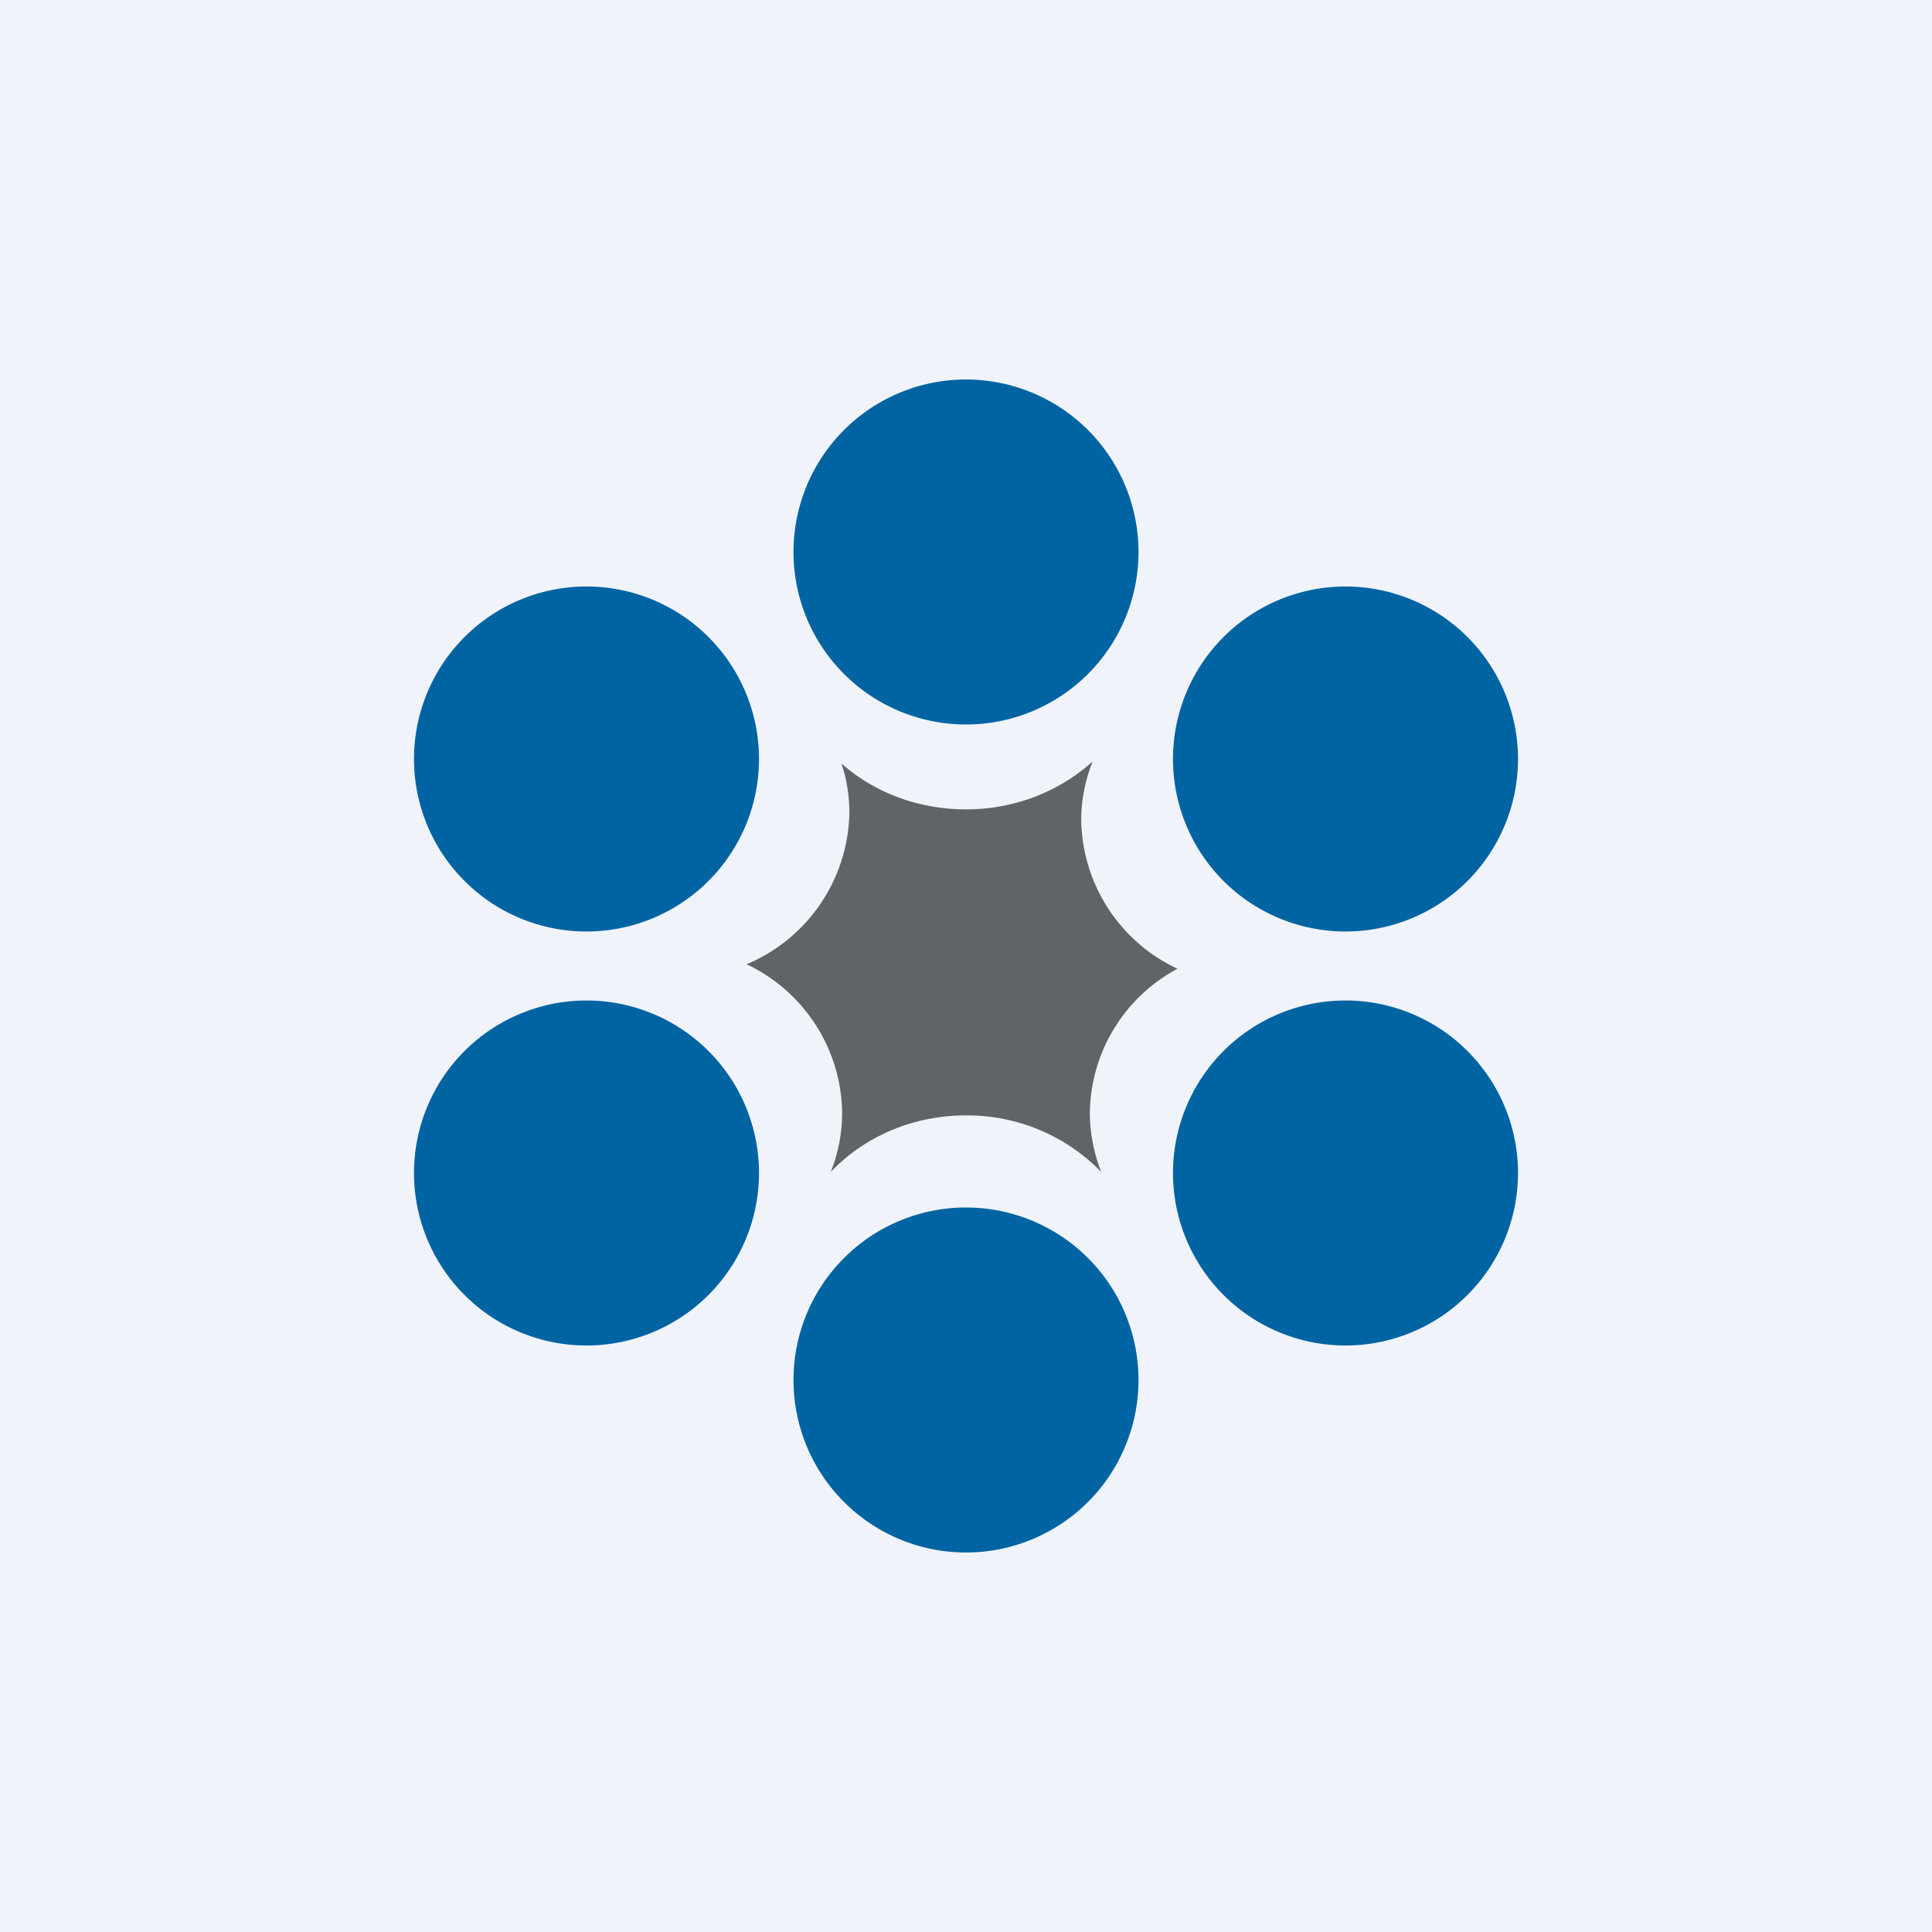 <svg xmlns="http://www.w3.org/2000/svg" width="56" height="56"><path fill="#F0F3FA" d="M0 0h56v56H0z"/><path d="M24.62 23.56c0-.5-.08-.98-.23-1.43.94.83 2.21 1.33 3.61 1.33 1.43 0 2.72-.53 3.67-1.39-.21.54-.33 1.1-.33 1.7a4.84 4.84 0 002.79 4.31 4.8 4.8 0 00-2.54 4.17c0 .6.12 1.18.33 1.72A5.42 5.42 0 0028 32.33c-1.56 0-2.96.63-3.92 1.64.21-.53.33-1.11.33-1.72a4.83 4.83 0 00-2.77-4.3 4.86 4.86 0 002.98-4.39z" fill="#616467"/><path d="M33 16a5 5 0 11-10 0 5 5 0 0110 0zM17 27a5 5 0 100-10 5 5 0 000 10zm0 12a5 5 0 100-10 5 5 0 000 10zm27-17a5 5 0 11-10 0 5 5 0 0110 0zm-5 17a5 5 0 100-10 5 5 0 000 10zm-11 6a5 5 0 100-10 5 5 0 000 10z" fill="#0064A2"/></svg>